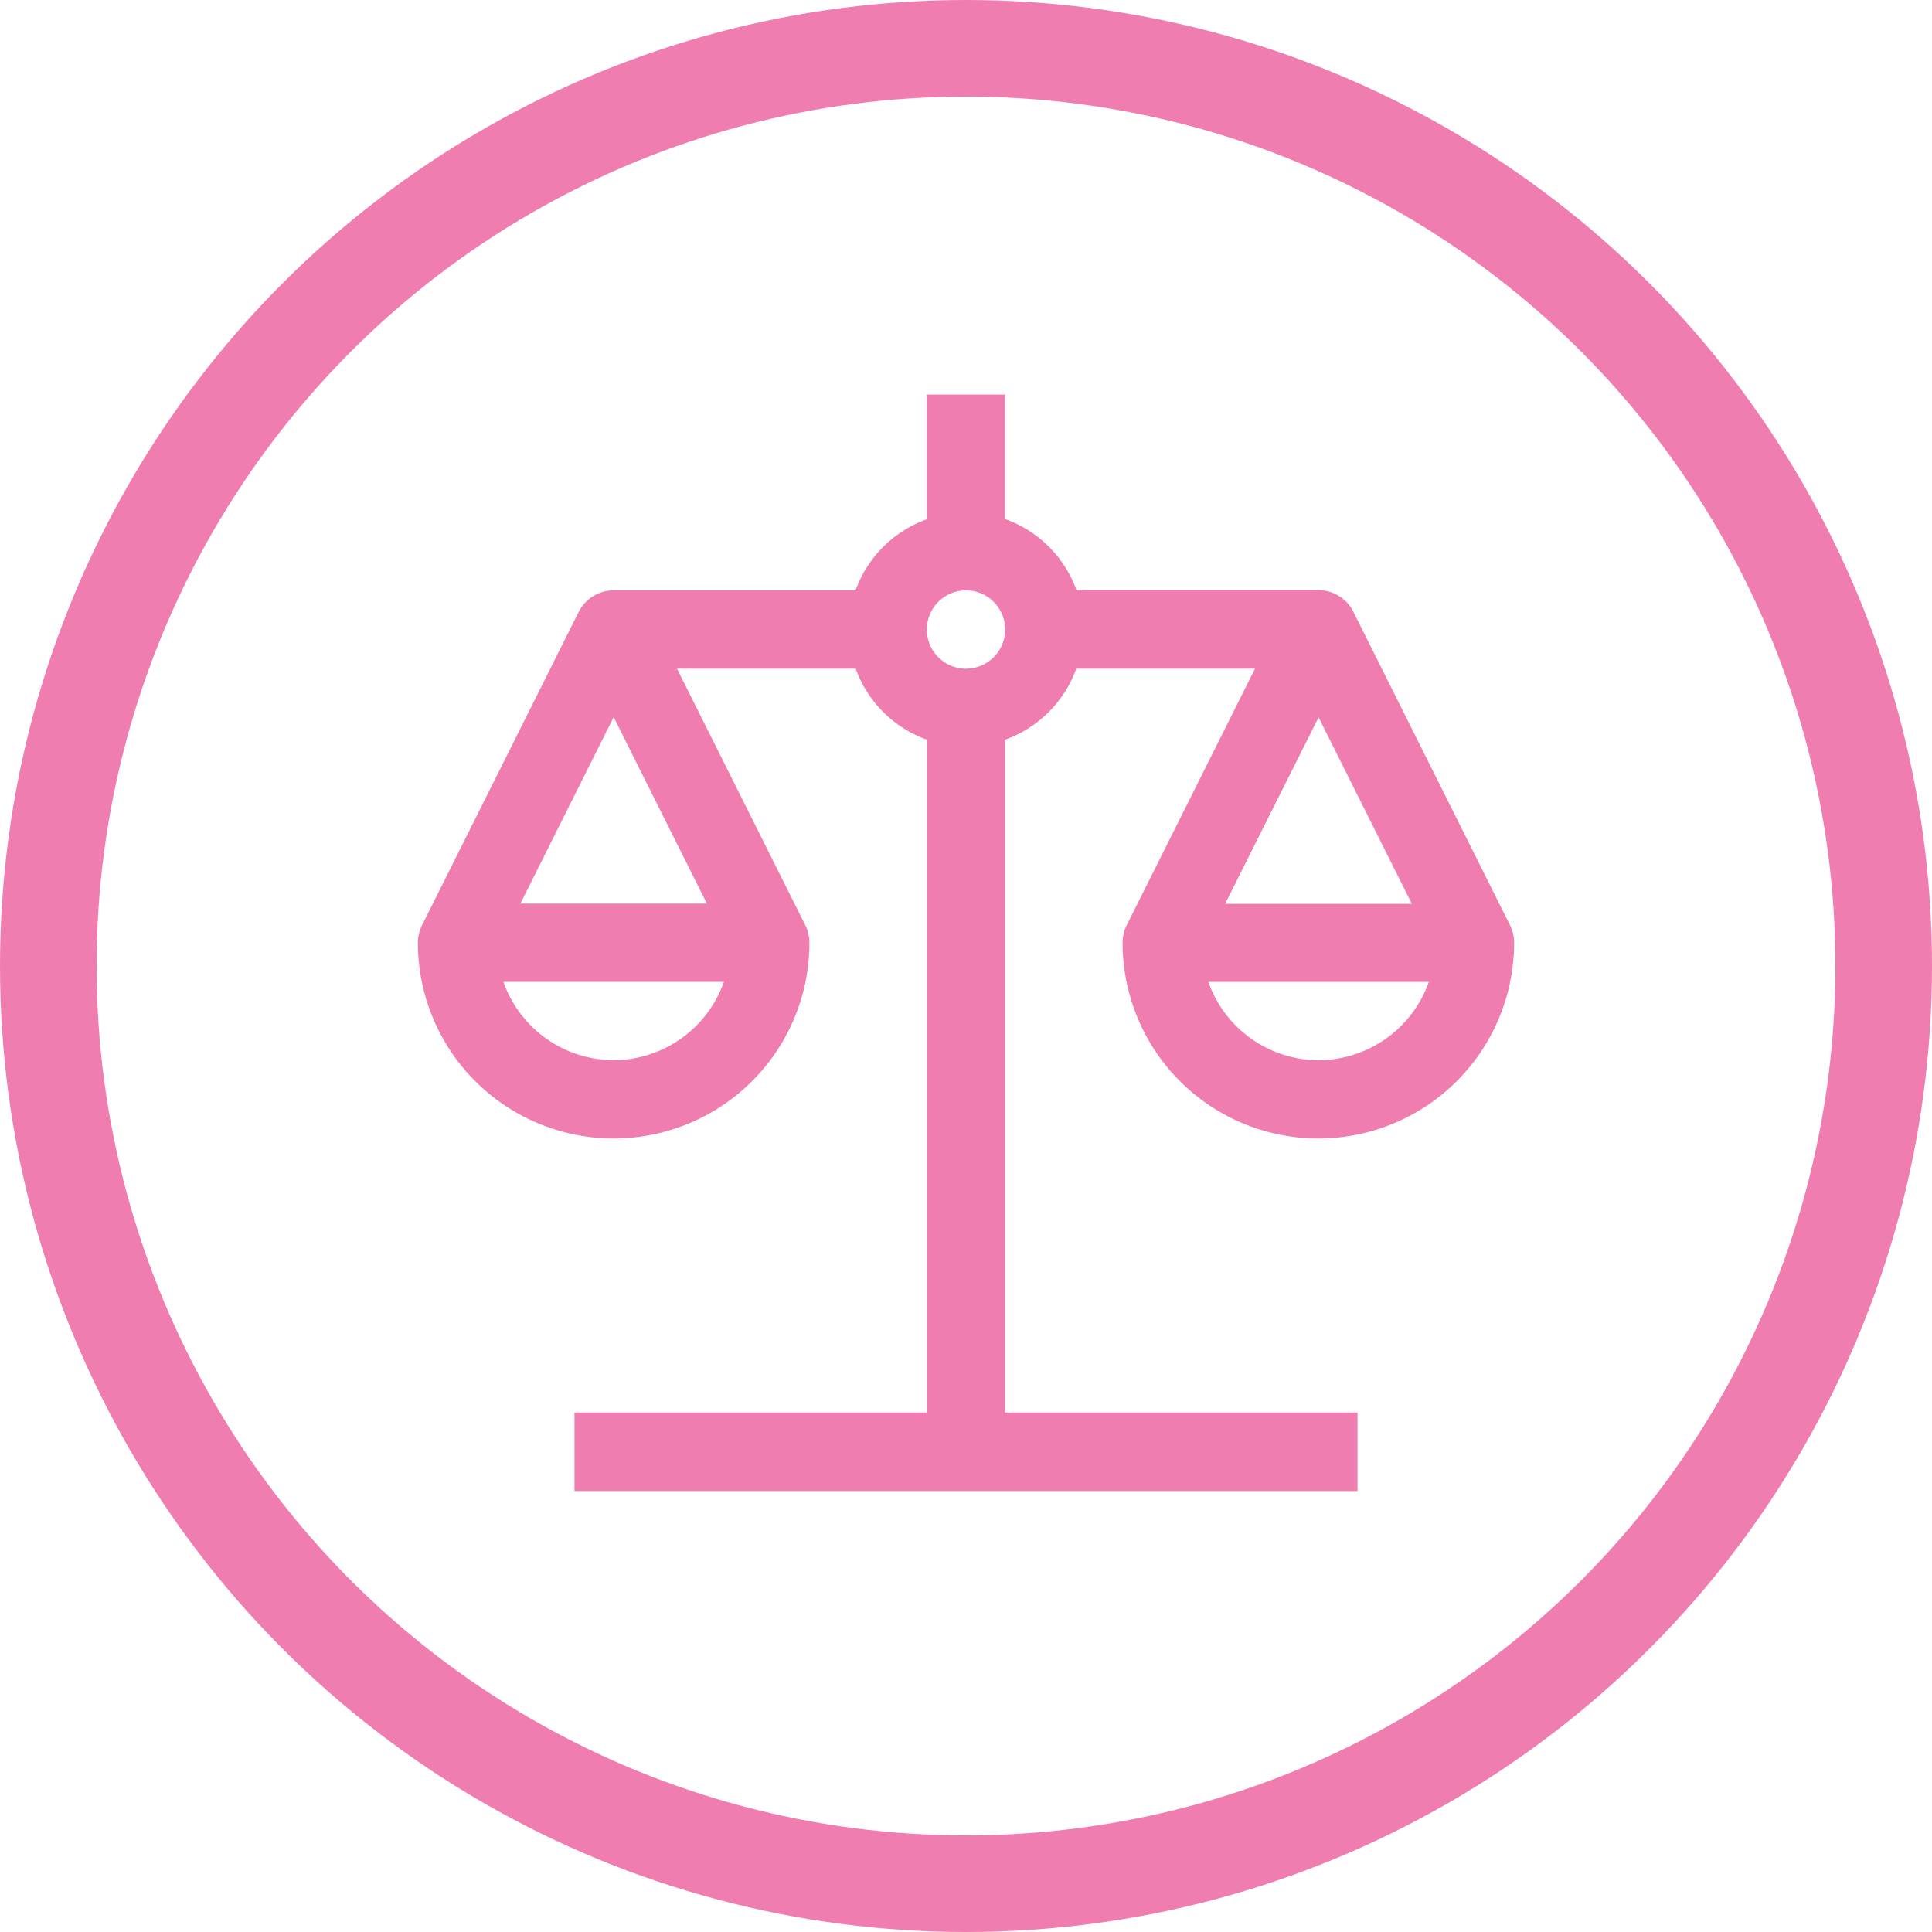 <svg xmlns="http://www.w3.org/2000/svg" width="40" height="40" viewBox="0 0 40 40">
  <g id="Group_29" data-name="Group 29" transform="translate(-928 -1289)">
    <g id="Ellipse_19" data-name="Ellipse 19" transform="translate(928 1289)" fill="none" stroke="#f07db0" stroke-width="2">
      <circle cx="20" cy="20" r="20" stroke="none"/>
      <circle cx="20" cy="20" r="19" fill="none"/>
    </g>
    <g id="scales" transform="translate(933.652 1294.17)">
      <path id="Path_30" data-name="Path 30" d="M17.59,14.348a4.053,4.053,0,1,0,8.106,0,.811.811,0,0,0-.085-.362L22.37,7.5a.723.723,0,0,0-.036-.066.811.811,0,0,0-.69-.385H16.636a2.444,2.444,0,0,0-1.477-1.472V3H13.538V5.581a2.444,2.444,0,0,0-1.477,1.472H7.053a.811.811,0,0,0-.725.448L3.086,13.986A.811.811,0,0,0,3,14.348a4.053,4.053,0,1,0,8.106,0,.811.811,0,0,0-.085-.362L8.364,8.674h3.7a2.444,2.444,0,0,0,1.478,1.471v13.93h-7.3V25.7H22.454V24.075h-7.3V10.146a2.444,2.444,0,0,0,1.477-1.472h3.7l-2.656,5.312A.811.811,0,0,0,17.59,14.348ZM7.053,16.78a2.428,2.428,0,0,1-2.282-1.621H9.335A2.429,2.429,0,0,1,7.053,16.78Zm1.931-3.242H5.122L7.053,9.676Zm5.364-4.863a.811.811,0,1,1,.811-.811A.811.811,0,0,1,14.348,8.674Zm7.3,8.106a2.428,2.428,0,0,1-2.282-1.621h4.564A2.428,2.428,0,0,1,21.643,16.78Zm0-7.1,1.931,3.862H19.713Z" fill="#f07db0"/>
    </g>
  </g>
</svg>
